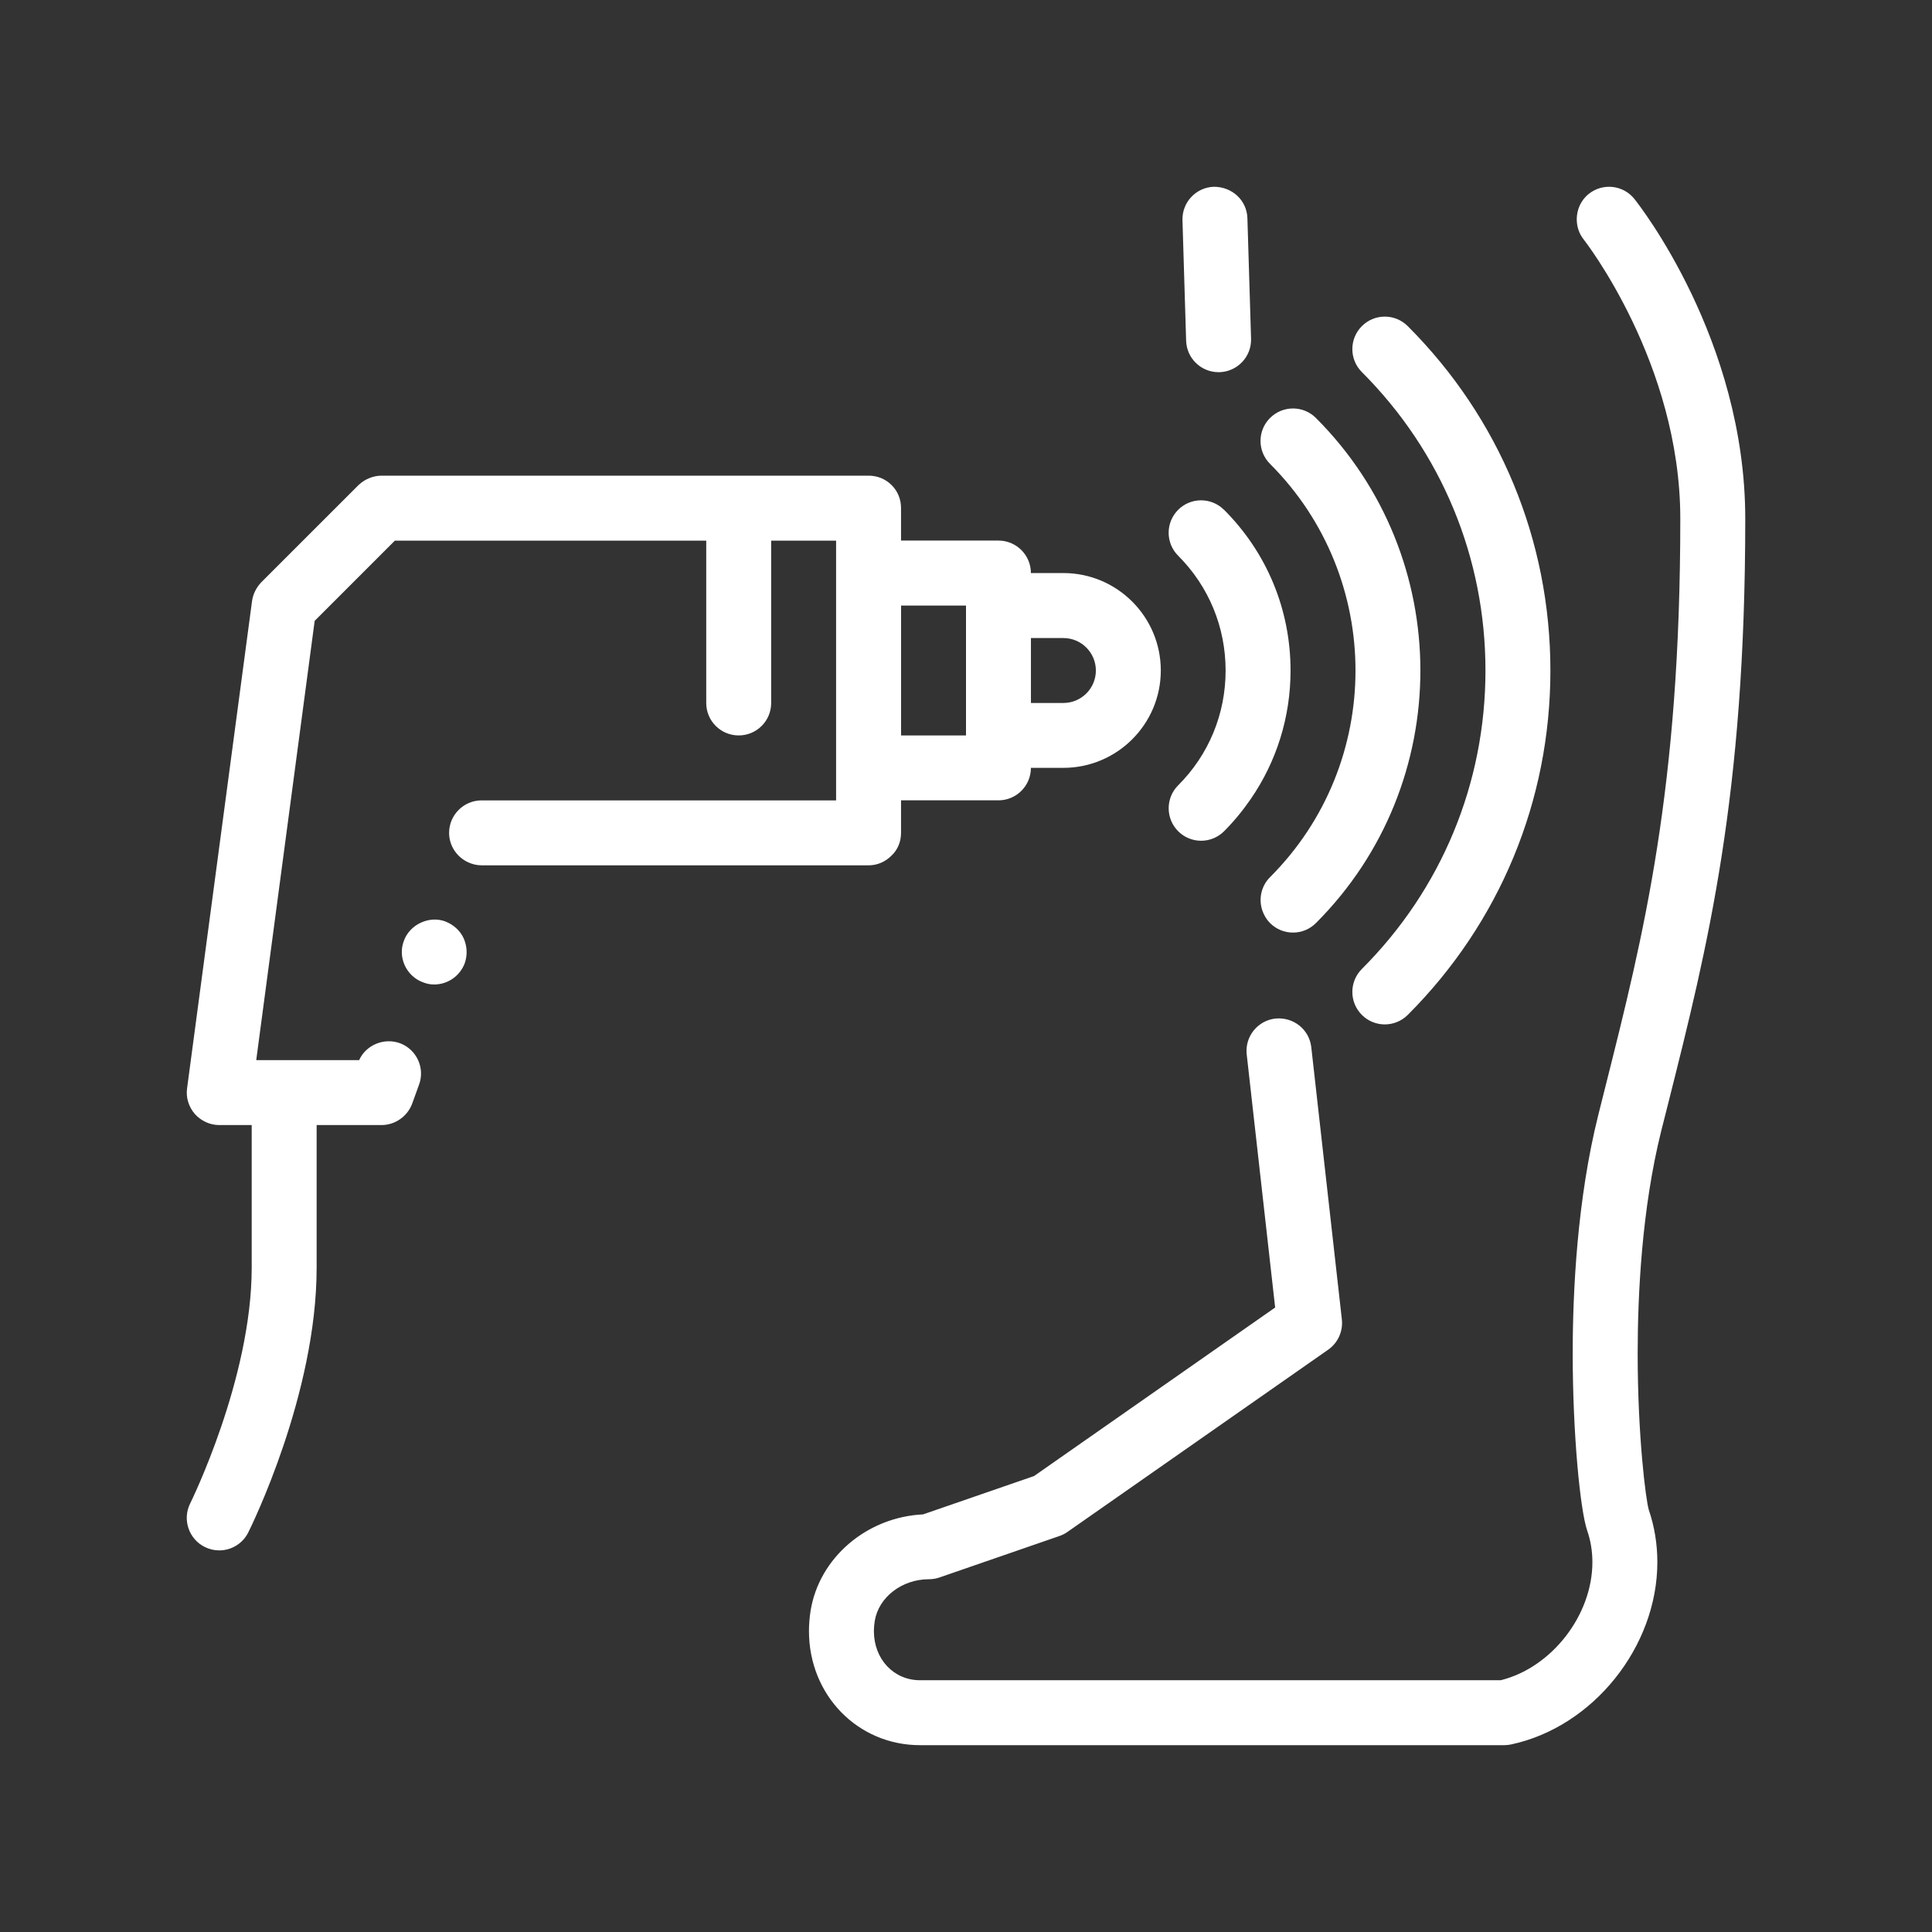 <svg xmlns="http://www.w3.org/2000/svg" width="64" height="64" viewBox="0 0 64 64" fill="none"><rect x="0" y="0" width="64" height="64" fill="#333333" stroke="none"/><path d="M39.292 11.286L39.171 7.295C39.153 6.701 39.62 6.205 40.214 6.187C40.818 6.188 41.304 6.636 41.322 7.23L41.323 7.263L41.443 11.221C41.461 11.814 40.993 12.31 40.399 12.329C40.388 12.329 40.377 12.329 40.366 12.329C39.787 12.329 39.309 11.869 39.292 11.286ZM54.142 6.591C53.773 6.129 53.099 6.051 52.633 6.421C52.367 6.632 52.233 6.946 52.232 7.261C52.232 7.496 52.303 7.733 52.461 7.932C52.492 7.971 55.662 12.027 55.662 17.181C55.662 26.138 54.453 30.944 53.172 36.032L52.945 36.936C52.245 39.738 52.098 42.778 52.098 44.836C52.098 47.506 52.346 50.025 52.578 50.703C52.693 51.035 52.75 51.386 52.75 51.748C52.75 53.511 51.397 55.242 49.714 55.66H30.476C29.606 55.66 28.949 54.961 28.949 54.033C28.949 53.921 28.959 53.809 28.977 53.698C29.105 52.909 29.877 52.314 30.773 52.314C30.893 52.314 31.011 52.294 31.123 52.255L35.099 50.881C35.194 50.848 35.283 50.803 35.364 50.745L43.998 44.71C44.321 44.484 44.493 44.1 44.451 43.709L43.438 34.691C43.372 34.1 42.845 33.683 42.249 33.741C41.659 33.807 41.233 34.339 41.299 34.93L42.241 43.313L34.254 48.896L30.578 50.166C28.722 50.254 27.138 51.594 26.852 53.357C26.816 53.585 26.798 53.811 26.798 54.032C26.798 56.151 28.413 57.811 30.476 57.811H49.836C49.911 57.811 49.987 57.802 50.062 57.786C52.776 57.205 54.902 54.551 54.902 51.747C54.902 51.147 54.805 50.56 54.618 50.014C54.517 49.67 54.25 47.558 54.25 44.835C54.25 42.898 54.385 40.046 55.032 37.456L55.26 36.556C56.574 31.335 57.814 26.403 57.814 17.18C57.813 11.256 54.292 6.779 54.142 6.591ZM49.208 22.212C49.208 25.947 47.754 29.458 45.113 32.099C44.693 32.519 44.693 33.199 45.113 33.62C45.323 33.83 45.598 33.935 45.873 33.935C46.148 33.935 46.424 33.829 46.634 33.62C49.681 30.573 51.359 26.522 51.359 22.212C51.359 17.903 49.681 13.851 46.634 10.804C46.213 10.383 45.533 10.383 45.113 10.804C44.693 11.224 44.693 11.905 45.113 12.325C47.754 14.966 49.208 18.478 49.208 22.212ZM39.029 27.536C39.238 27.746 39.514 27.851 39.789 27.851C40.064 27.851 40.339 27.746 40.549 27.536C40.88 27.205 41.172 26.847 41.432 26.469C42.288 25.226 42.751 23.756 42.751 22.212C42.751 20.199 41.969 18.308 40.549 16.888C40.545 16.884 40.54 16.882 40.536 16.878C40.115 16.469 39.444 16.472 39.028 16.888C38.608 17.308 38.608 17.989 39.028 18.409C40.042 19.423 40.6 20.773 40.6 22.212C40.6 23.651 40.042 25.002 39.028 26.015C38.609 26.435 38.609 27.116 39.029 27.536ZM42.072 29.057C41.92 29.208 41.825 29.393 41.783 29.588C41.734 29.816 41.76 30.053 41.859 30.267C41.911 30.379 41.98 30.485 42.072 30.578C42.282 30.788 42.557 30.893 42.832 30.893C43.107 30.893 43.382 30.788 43.592 30.578C48.205 25.965 48.206 18.459 43.592 13.846C43.172 13.426 42.492 13.426 42.072 13.846C41.651 14.266 41.651 14.947 42.072 15.367C45.846 19.142 45.846 25.283 42.072 29.057ZM28.773 28.665H15.953C15.791 28.665 15.64 28.627 15.502 28.562C15.134 28.39 14.877 28.02 14.877 27.589C14.877 26.998 15.361 26.514 15.952 26.514H27.697V25.438V18.985V17.909H25.546V23.287C25.546 23.882 25.065 24.362 24.47 24.362C23.876 24.362 23.395 23.882 23.395 23.287V17.909H13.081L10.424 20.567L8.488 35.118H9.413H11.897C12.123 34.613 12.726 34.366 13.252 34.559H13.252C13.802 34.764 14.091 35.387 13.876 35.946L13.65 36.57C13.489 36.989 13.081 37.269 12.64 37.269H10.489V41.995C10.489 46.186 8.317 50.579 8.224 50.764C8.036 51.141 7.656 51.359 7.262 51.359C7.1 51.359 6.936 51.322 6.782 51.245C6.251 50.979 6.035 50.334 6.3 49.803C6.32 49.762 8.338 45.671 8.338 41.995V37.269H7.262C6.95 37.269 6.659 37.129 6.455 36.903C6.25 36.666 6.154 36.355 6.197 36.053L8.348 19.919C8.38 19.683 8.487 19.468 8.649 19.295L11.876 16.069C12.079 15.875 12.36 15.757 12.639 15.757H24.47H28.773C29.062 15.757 29.331 15.865 29.536 16.069C29.74 16.273 29.848 16.542 29.848 16.832V17.907H33.075C33.669 17.907 34.15 18.389 34.15 18.983H35.226C37.005 18.983 38.453 20.43 38.453 22.21C38.453 23.989 37.005 25.436 35.226 25.436H34.15C34.15 26.031 33.669 26.512 33.075 26.512H29.848V27.587C29.848 27.878 29.74 28.147 29.536 28.34C29.332 28.548 29.063 28.665 28.773 28.665ZM32 20.06H29.849V24.362H32V20.06ZM35.226 21.136H34.151V23.287H35.226C35.82 23.287 36.302 22.805 36.302 22.212C36.302 21.619 35.82 21.136 35.226 21.136ZM14.764 30.529C14.762 30.528 14.76 30.527 14.758 30.526C14.221 30.321 13.576 30.623 13.381 31.16C13.167 31.709 13.457 32.332 14.005 32.538C14.007 32.538 14.008 32.538 14.01 32.539C14.138 32.591 14.255 32.612 14.382 32.612C14.834 32.612 15.232 32.332 15.393 31.914C15.489 31.645 15.478 31.354 15.361 31.085C15.244 30.829 15.03 30.637 14.764 30.529Z" fill="white"></path></svg>